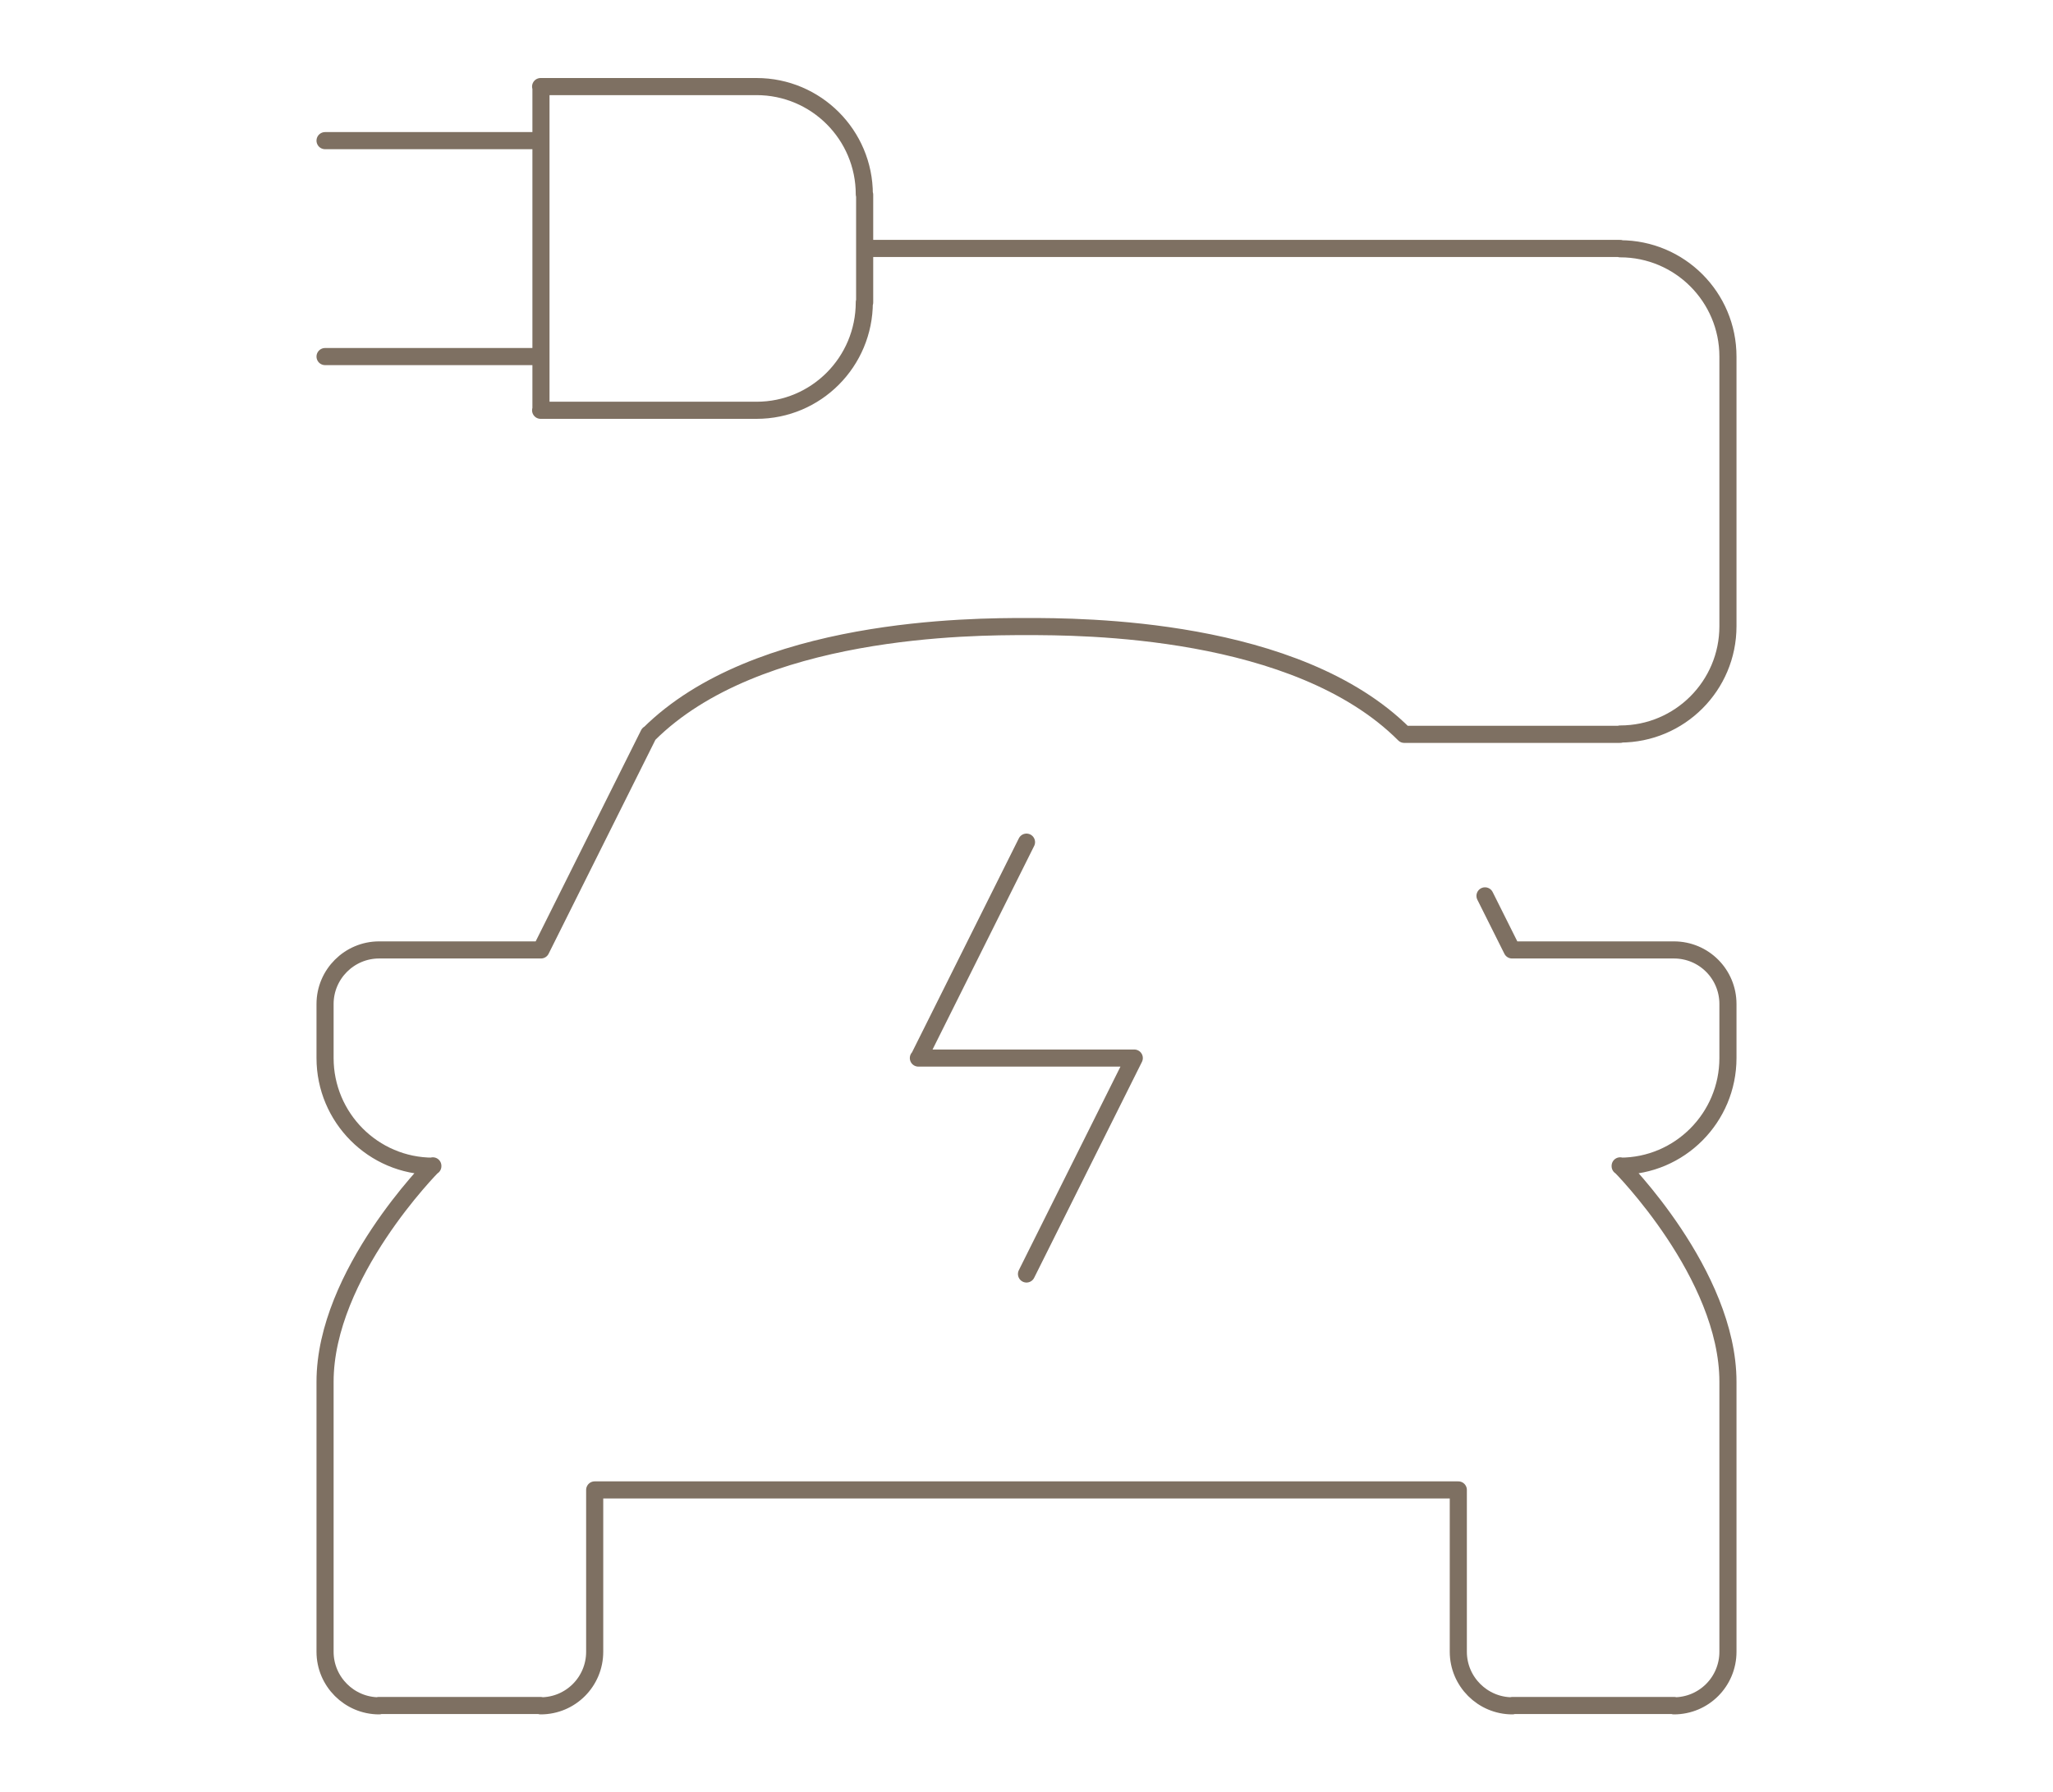 <svg xmlns="http://www.w3.org/2000/svg" xmlns:xlink="http://www.w3.org/1999/xlink" id="Layer_1" data-name="Layer 1" viewBox="0 0 60 52.37"><defs><style>      .cls-1 {        clip-path: url(#clippath);      }      .cls-2 {        stroke-width: 0px;      }      .cls-2, .cls-3 {        fill: none;      }      .cls-3 {        stroke: #7e7062;        stroke-linecap: round;        stroke-linejoin: round;        stroke-width: .5px;      }    </style><clipPath id="clippath"><rect class="cls-2" x="9.25" y="2.28" width="41.51" height="47.81"></rect></clipPath></defs><g class="cls-1"><path class="cls-3" d="M30,37.23l3.15-6.31M33.15,30.92h-6.31M30,24.61l-3.15,6.31M47.35,21.46h-6.31M50.5,10.42v7.89M50.5,18.3c0,1.74-1.41,3.15-3.15,3.15M50.5,10.42c0-1.74-1.41-3.15-3.15-3.15M9.5,4.11h6.31M9.5,10.42h6.31M22.11,11.99h-6.31M22.11,2.53h-6.31M15.81,11.99V2.53M22.11,2.53c1.74,0,3.15,1.41,3.15,3.15M22.11,11.99c1.74,0,3.15-1.41,3.15-3.16M25.27,8.84v-3.15M25.27,7.26h22.08M41.04,21.46c-3.15-3.15-9.46-3.15-11.04-3.15M18.96,21.46c3.16-3.15,9.46-3.15,11.04-3.15M42.62,48.27v-4.73M50.5,40.38c0-3.15-3.15-6.31-3.15-6.31M50.5,40.38v7.89M48.93,49.84h-4.73M42.62,48.27c0,.87.71,1.58,1.58,1.58M50.5,48.27c0,.87-.7,1.58-1.58,1.58M50.5,29.34v1.58M50.5,30.92c0,1.74-1.41,3.16-3.15,3.16M50.5,29.34c0-.87-.7-1.58-1.58-1.58M44.19,27.76h4.73M44.19,27.76l-.79-1.58M42.62,43.54h-25.23M17.38,48.27v-4.73M9.5,40.38c0-3.15,3.15-6.31,3.15-6.31M9.5,40.38v7.89M11.07,49.84h4.73M17.38,48.27c0,.87-.7,1.58-1.58,1.58M9.5,48.27c0,.87.71,1.58,1.58,1.58M9.5,29.34v1.58M9.5,30.92c0,1.74,1.41,3.16,3.15,3.16M9.5,29.34c0-.87.71-1.58,1.58-1.58M15.81,27.76h-4.73M15.81,27.76l3.15-6.31"></path></g></svg>